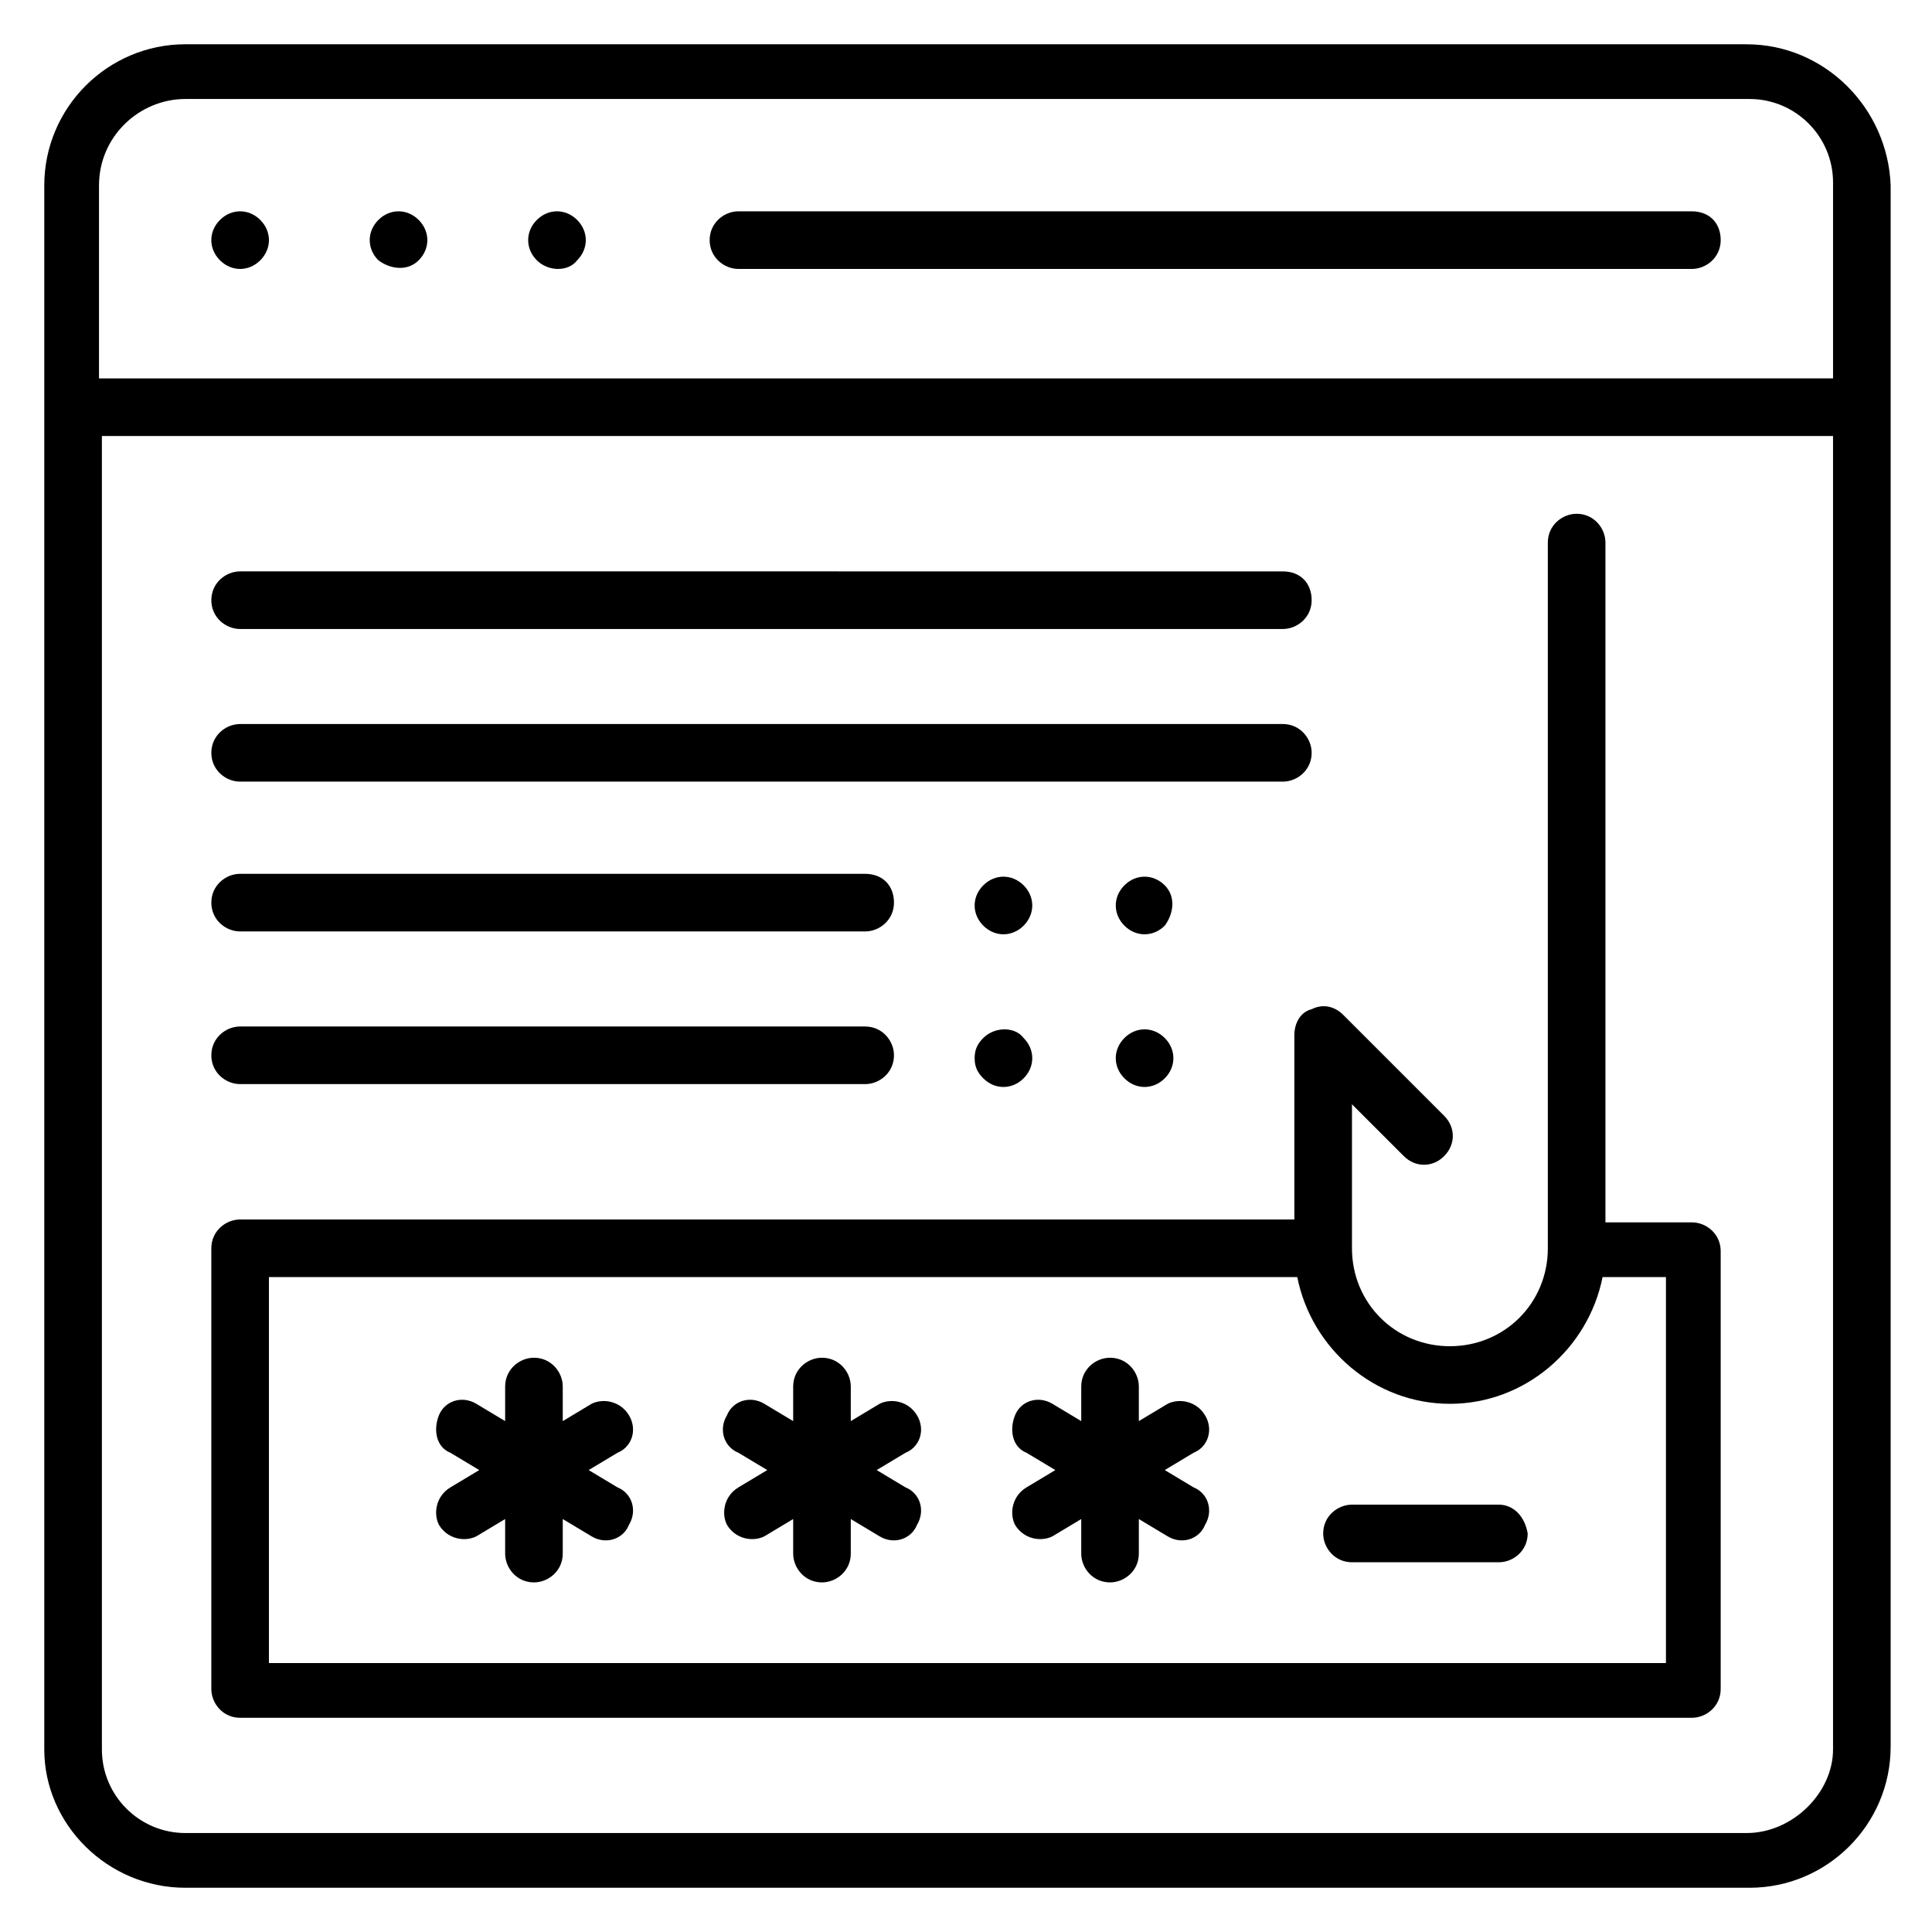 <?xml version="1.0" encoding="UTF-8"?>
<!-- Uploaded to: ICON Repo, www.iconrepo.com, Generator: ICON Repo Mixer Tools -->
<svg fill="#000000" width="800px" height="800px" version="1.1" viewBox="144 144 512 512" xmlns="http://www.w3.org/2000/svg">
 <g>
  <path d="m606.87 155.73h-413.73c-20.613 0-37.406 16.793-37.406 37.406v414.5c0 19.848 16.793 36.641 37.406 36.641h414.5c20.609 0 37.402-16.793 37.402-37.402v-413.73c-0.762-20.613-17.555-37.406-38.164-37.406zm-413.73 14.504h414.5c12.215 0 22.137 9.922 22.137 22.137v51.906l-459.54 0.004v-51.145c0-12.977 10.688-22.902 22.902-22.902zm413.73 459.54h-413.73c-12.215 0-22.137-9.922-22.137-22.137v-348.09h458.77v348.09c-0.004 11.449-10.691 22.137-22.902 22.137z"/>
  <path d="m592.36 467.94h-22.902v-180.15c0-3.816-3.055-7.633-7.633-7.633-3.816 0-7.633 3.055-7.633 7.633v187.02c0 14.504-11.449 25.953-25.953 25.953-14.504 0-25.953-11.449-25.953-25.953v-38.168l13.742 13.742c3.055 3.055 7.633 3.055 10.688 0 3.055-3.055 3.055-7.633 0-10.688l-26.719-26.719c-2.289-2.289-5.344-3.055-8.398-1.527-3.055 0.762-4.582 3.816-4.582 6.871v48.855h-279.38c-3.816 0-7.633 3.055-7.633 7.633v116.79c0 3.816 3.055 7.633 7.633 7.633h384.73c3.816 0 7.633-3.055 7.633-7.633v-116.03c0-4.582-3.816-7.633-7.633-7.633zm-7.633 116.79h-369.46v-102.29h272.52c3.816 19.082 20.609 33.586 40.457 33.586 19.848 0 36.641-14.504 40.457-33.586h16.793v102.29z"/>
  <path d="m310.69 519.08c-2.289-3.816-6.871-4.582-9.922-3.055l-7.633 4.582v-9.16c0-3.816-3.055-7.633-7.633-7.633-3.816 0-7.633 3.055-7.633 7.633v9.16l-7.633-4.582c-3.816-2.289-8.398-0.762-9.922 3.055-1.527 3.816-0.762 8.398 3.055 9.922l7.633 4.582-7.633 4.582c-3.816 2.289-4.582 6.871-3.055 9.922 2.289 3.816 6.871 4.582 9.922 3.055l7.633-4.582v9.16c0 3.816 3.055 7.633 7.633 7.633 3.816 0 7.633-3.055 7.633-7.633v-9.16l7.633 4.582c3.816 2.289 8.398 0.762 9.922-3.055 2.289-3.816 0.762-8.398-3.055-9.922l-7.633-4.582 7.633-4.582c3.816-1.527 5.344-6.106 3.055-9.922z"/>
  <path d="m387.02 519.08c-2.289-3.816-6.871-4.582-9.922-3.055l-7.633 4.582v-9.16c0-3.816-3.055-7.633-7.633-7.633-3.816 0-7.633 3.055-7.633 7.633v9.16l-7.633-4.582c-3.816-2.289-8.398-0.762-9.922 3.055-2.289 3.816-0.762 8.398 3.055 9.922l7.633 4.582-7.633 4.582c-3.816 2.289-4.582 6.871-3.055 9.922 2.289 3.816 6.871 4.582 9.922 3.055l7.633-4.582v9.16c0 3.816 3.055 7.633 7.633 7.633 3.816 0 7.633-3.055 7.633-7.633v-9.16l7.633 4.582c3.816 2.289 8.398 0.762 9.922-3.055 2.289-3.816 0.762-8.398-3.055-9.922l-7.633-4.582 7.633-4.582c3.816-1.527 5.344-6.106 3.055-9.922z"/>
  <path d="m463.36 519.08c-2.289-3.816-6.871-4.582-9.922-3.055l-7.633 4.582v-9.16c0-3.816-3.055-7.633-7.633-7.633-3.816 0-7.633 3.055-7.633 7.633v9.16l-7.633-4.582c-3.816-2.289-8.398-0.762-9.922 3.055-1.527 3.816-0.762 8.398 3.055 9.922l7.633 4.582-7.633 4.582c-3.816 2.289-4.582 6.871-3.055 9.922 2.289 3.816 6.871 4.582 9.922 3.055l7.633-4.582v9.16c0 3.816 3.055 7.633 7.633 7.633 3.816 0 7.633-3.055 7.633-7.633v-9.16l7.633 4.582c3.816 2.289 8.398 0.762 9.922-3.055 2.289-3.816 0.762-8.398-3.055-9.922l-7.633-4.582 7.633-4.582c3.82-1.527 5.344-6.106 3.055-9.922z"/>
  <path d="m541.22 542.75h-38.93c-3.816 0-7.633 3.055-7.633 7.633 0 3.816 3.055 7.633 7.633 7.633h38.93c3.816 0 7.633-3.055 7.633-7.633-0.762-4.582-3.816-7.633-7.633-7.633z"/>
  <path d="m207.64 310.69h276.33c3.816 0 7.633-3.055 7.633-7.633 0-4.582-3.055-7.633-7.633-7.633l-276.33-0.004c-3.816 0-7.633 3.055-7.633 7.633-0.004 4.582 3.812 7.637 7.633 7.637z"/>
  <path d="m207.64 351.14h276.33c3.816 0 7.633-3.055 7.633-7.633 0-3.816-3.055-7.633-7.633-7.633h-276.33c-3.816 0-7.633 3.055-7.633 7.633-0.004 4.578 3.812 7.633 7.633 7.633z"/>
  <path d="m207.64 390.84h165.64c3.816 0 7.633-3.055 7.633-7.633 0-4.582-3.055-7.633-7.633-7.633l-165.64-0.004c-3.816 0-7.633 3.055-7.633 7.633-0.004 4.582 3.812 7.637 7.633 7.637z"/>
  <path d="m207.64 431.3h165.64c3.816 0 7.633-3.055 7.633-7.633 0-3.816-3.055-7.633-7.633-7.633l-165.64-0.004c-3.816 0-7.633 3.055-7.633 7.633-0.004 4.582 3.812 7.637 7.633 7.637z"/>
  <path d="m415.27 378.62c-3.055-3.055-7.633-3.055-10.688 0s-3.055 7.633 0 10.688 7.633 3.055 10.688 0 3.055-7.633 0-10.688z"/>
  <path d="m404.58 419.08c-1.527 1.527-2.289 3.055-2.289 5.344 0 2.289 0.762 3.816 2.289 5.344 3.055 3.055 7.633 3.055 10.688 0 3.055-3.055 3.055-7.633 0-10.688-2.289-3.055-7.633-3.055-10.688 0z"/>
  <path d="m452.67 378.62c-3.055-3.055-7.633-3.055-10.688 0-3.055 3.055-3.055 7.633 0 10.688 3.055 3.055 7.633 3.055 10.688 0 2.293-3.055 3.055-7.633 0-10.688z"/>
  <path d="m441.98 419.08c-3.055 3.055-3.055 7.633 0 10.688 3.055 3.055 7.633 3.055 10.688 0 3.055-3.055 3.055-7.633 0-10.688-3.055-3.055-7.637-3.055-10.688 0z"/>
  <path d="m339.7 215.27h252.67c3.816 0 7.633-3.055 7.633-7.633 0-4.582-3.055-7.633-7.633-7.633l-252.67-0.004c-3.816 0-7.633 3.055-7.633 7.633 0 4.582 3.816 7.637 7.633 7.637z"/>
  <path d="m212.98 212.98c3.055-3.055 3.055-7.633 0-10.688-3.055-3.055-7.633-3.055-10.688 0-3.055 3.055-3.055 7.633 0 10.688 3.055 3.055 7.637 3.055 10.688 0z"/>
  <path d="m254.96 212.98c3.055-3.055 3.055-7.633 0-10.688-3.055-3.055-7.633-3.055-10.688 0-3.055 3.055-3.055 7.633 0 10.688 3.055 2.293 7.637 3.055 10.688 0z"/>
  <path d="m296.95 212.98c3.055-3.055 3.055-7.633 0-10.688-3.055-3.055-7.633-3.055-10.688 0-3.055 3.055-3.055 7.633 0 10.688 3.055 3.055 8.398 3.055 10.688 0z"/>
 </g>
</svg>
